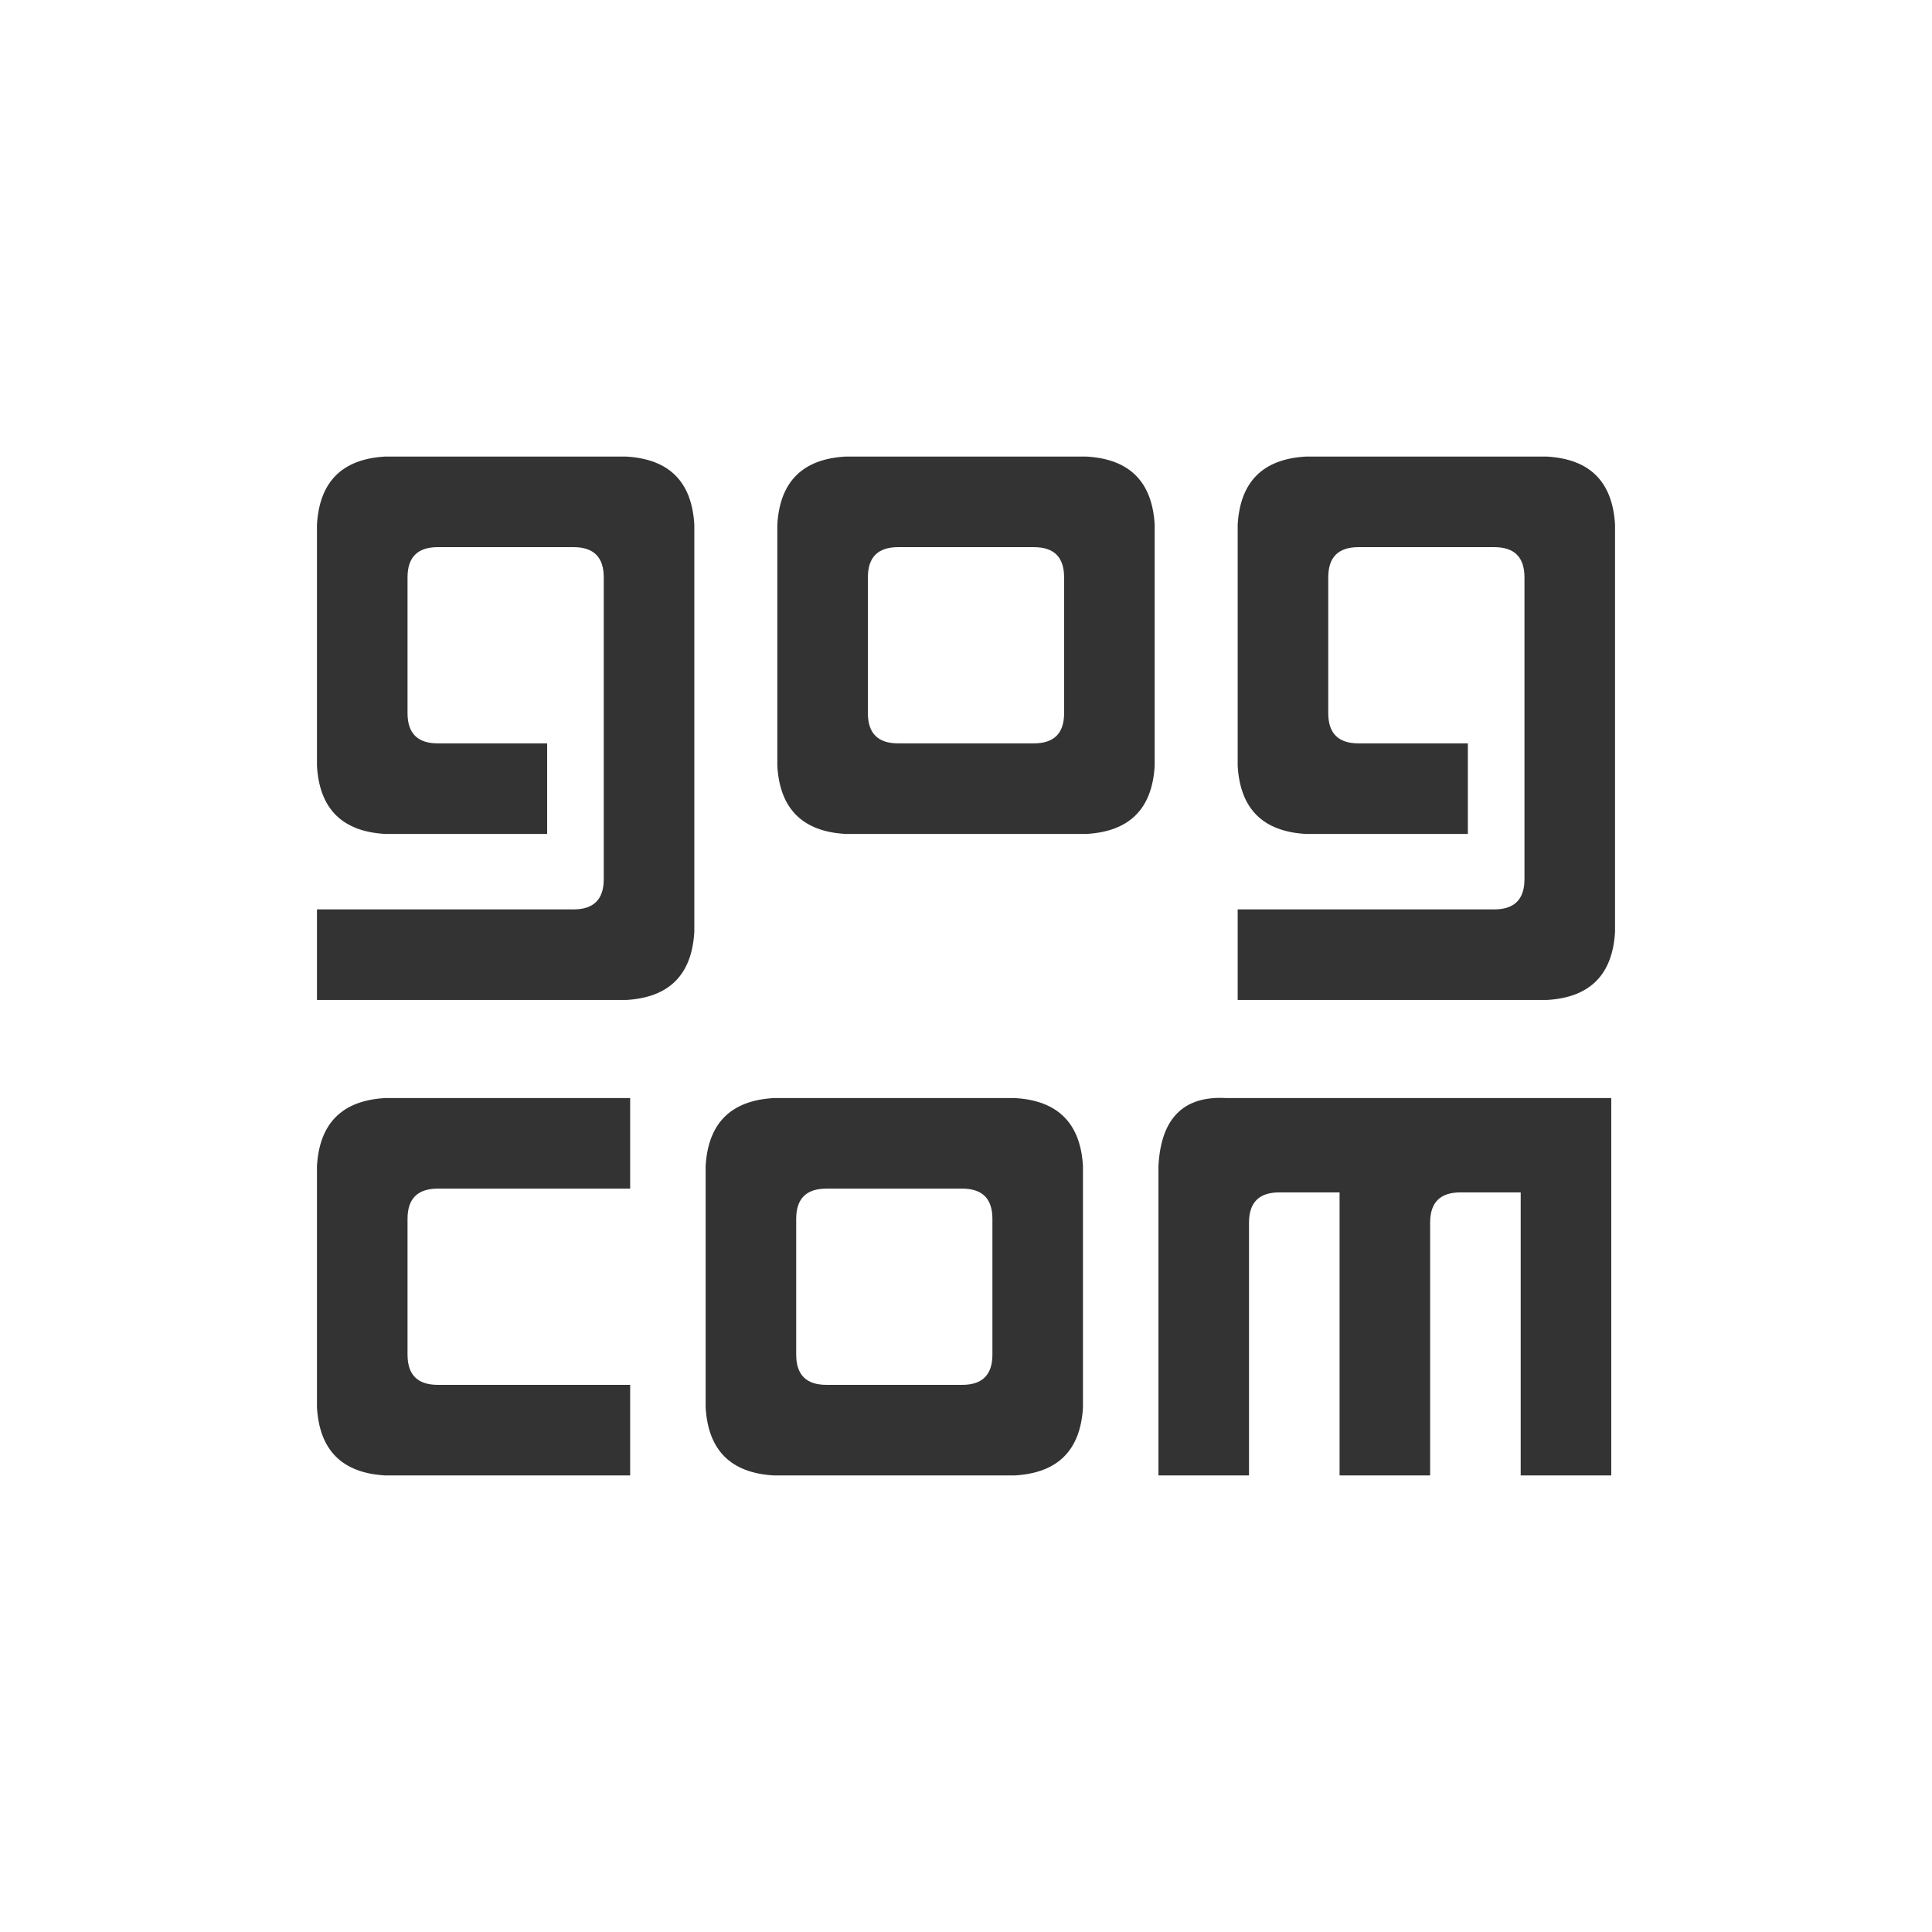 <svg xmlns="http://www.w3.org/2000/svg"
aria-label="GOG.com" role="img"
viewBox="0 0 512 512"
fill="#333"><path
d="m0 0H512V512H0"
fill="#fff"/><path id="g" d="M84 265h82q17-1 18-18V139q-1-17-18-18h-64q-17 1-18 18v64q1 17 18 18h43v-24h-29q-8 0-8-8v-36q0-8 8-8h36q8 0 8 8v80q0 8-8 8H84z"/><path id="o" d="M224 221h64q17-1 18-18v-64q-1-17-18-18h-64q-17 1-18 18v64q1 17 18 18zm14-24q-8 0-8-8v-36q0-8 8-8h36q8 0 8 8v36q0 8-8 8z"/><use x="244" href="#g"/><use x="-19" y="170" href="#o"/><path d="M307 391h24v-67q0-8 8-8h16v75h24v-67q0-8 8-8h16v75h24V291H325q-17-1-18 18zM167 291h-65q-17 1-18 18v64q1 17 18 18h65v-24h-51q-8 0-8-8v-36q0-8 8-8h51z"/></svg>